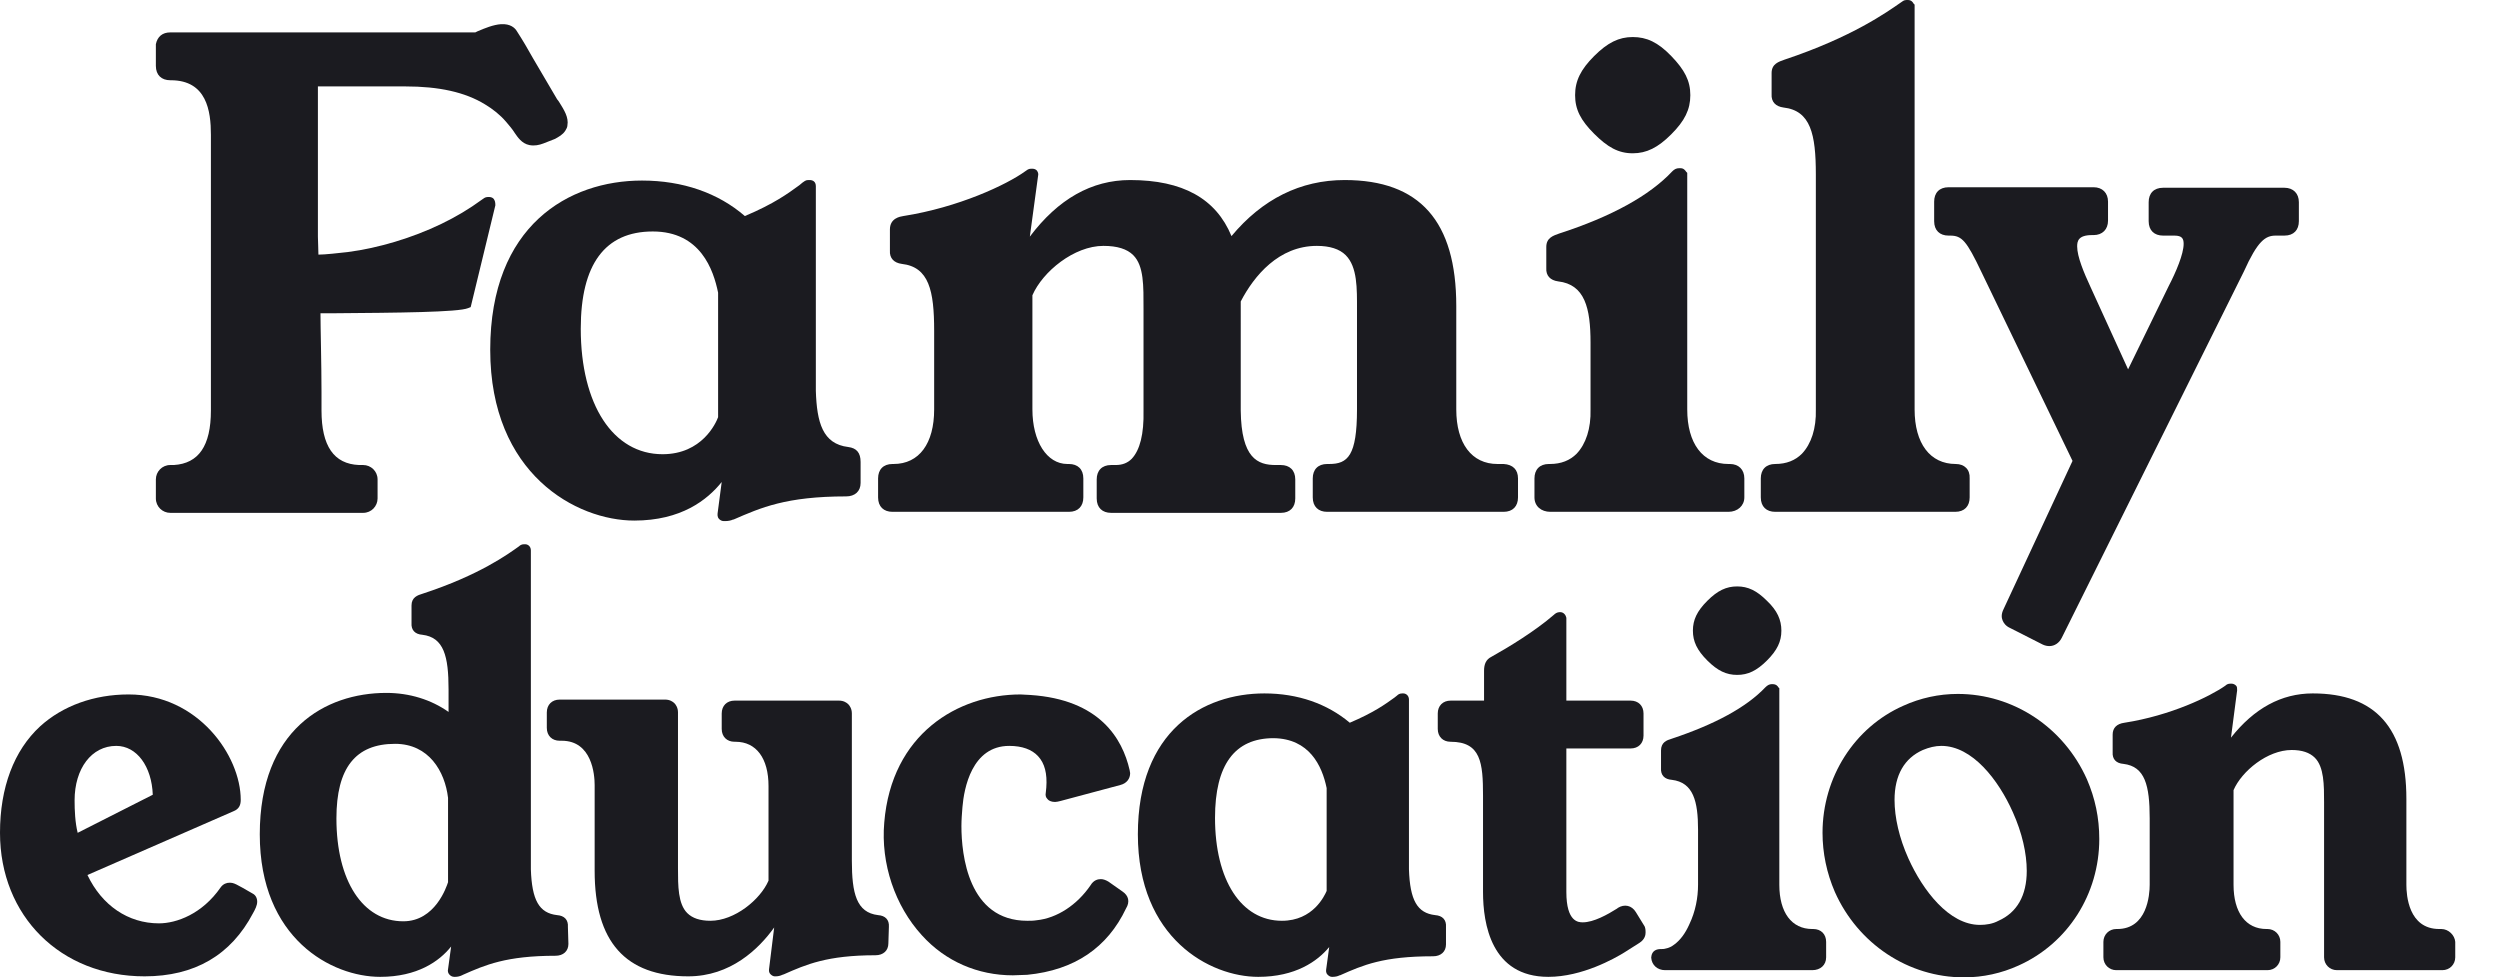 <?xml version="1.0" encoding="utf-8"?>
<!-- Generator: Adobe Illustrator 28.0.0, SVG Export Plug-In . SVG Version: 6.00 Build 0)  -->
<svg version="1.1" id="Logo_-_dark" xmlns="http://www.w3.org/2000/svg" xmlns:xlink="http://www.w3.org/1999/xlink" x="0px"
	 y="0px" viewBox="0 0 486 190" style="enable-background:new 0 0 486 190;" xml:space="preserve">
<style type="text/css">
	.st0{fill:#1B1B20;}
</style>
<g id="Family_Education">
	<g>
		<path class="st0" d="M164.9,86.9c-5-0.6-6.1-4.8-6.3-10.9V36.2c0-0.9-0.6-1.2-1.2-1.2h-0.3c-0.5,0-0.8,0.3-1.1,0.5l-0.6,0.5
			c-2.2,1.6-4.9,3.6-10.6,6c-5.2-4.5-12.1-6.9-20-6.9c-14.2,0-29.5,8.7-29.5,32.9s16.8,33.2,28,33.2c9.1,0,14.2-4,17-7.5l-0.8,6.1
			c0,0.2-0.1,0.7,0.3,1.1c0.2,0.2,0.5,0.4,0.9,0.4h0.3c0.5,0,1.1-0.1,1.5-0.3l0.1,0c5.3-2.3,10.2-4.5,21.9-4.5c1.7,0,2.8-1,2.8-2.6
			v-4.1C167.3,88,166.5,87.1,164.9,86.9L164.9,86.9z M139.6,56.9v24.2c-0.4,1.1-3.1,7.2-10.8,7.2c-9.6,0-15.9-9.6-15.9-24.4
			c0-12.5,4.7-18.9,14-18.9S138.7,52.5,139.6,56.9z"/>
		<path class="st0" d="M292.3,90.2h-1.2c-5,0-8-4-8-10.6V59.5C283.1,43,276,35,261.4,35c-8.6,0-16,3.7-22,10.9
			c-3-7.3-9.5-10.9-19.7-10.9c-7.5,0-14,3.7-19.5,11l1.6-11.8c0.1-0.4,0-0.7-0.2-1c-0.3-0.4-0.8-0.4-0.9-0.4h-0.3
			c-0.5,0-0.8,0.3-1.1,0.5c-3.6,2.6-12.9,7-23.7,8.7c-0.6,0.1-2.6,0.4-2.6,2.6v4.1c-0.1,1.5,0.8,2.4,2.3,2.6c5.3,0.6,6.3,5.2,6.3,13
			v15.3c0,6.6-2.9,10.6-7.9,10.6h-0.2c-1.8,0-2.8,1.1-2.8,2.8v3.7c0,1.8,1.1,2.8,2.8,2.8h34.3c1.8,0,2.8-1.1,2.8-2.8v-3.7
			c0-1.8-1.1-2.8-2.8-2.8h-0.3c-4,0-6.8-4.4-6.8-10.6V57.4c2-4.6,8.1-9.6,13.8-9.6c2.7,0,4.6,0.6,5.8,1.8c2.1,2.1,2,6,2,10.5v19.7
			c0.1,4.6-0.7,7.7-2.3,9.4c-0.8,0.8-1.8,1.2-3.1,1.2H216c-1.8,0-2.8,1.1-2.8,2.8v3.7c0,1.8,1.1,2.8,2.8,2.8H249
			c1.8,0,2.8-1.1,2.8-2.8v-3.7c0-1.8-1.1-2.8-2.8-2.8h-1c-3.5,0-6.7-1.3-6.8-10.6V58.6c2.6-5,7.4-10.8,14.8-10.8
			c2.5,0,4.4,0.6,5.6,1.8c2.3,2.3,2.2,6.5,2.2,10.6v19.4c0,9-1.8,10.6-5.4,10.6H258c-1.8,0-2.8,1.1-2.8,2.8v3.7
			c0,1.8,1.1,2.8,2.8,2.8h34.3c1.8,0,2.8-1.1,2.8-2.8v-3.7C295.1,91.3,294.1,90.3,292.3,90.2L292.3,90.2z"/>
		<path class="st0" d="M96,38.7c-0.3-0.4-0.8-0.4-0.9-0.4h-0.3c-0.5,0-0.8,0.3-1.1,0.5c-4.9,3.6-10.6,6.3-16.9,8.2
			c-3,0.9-6.1,1.6-9.2,2c-1.8,0.2-4.4,0.5-5.7,0.5c0-1-0.1-2.8-0.1-3.5c0-1.8,0-4.4,0-6.7V16.8h17c6.5,0,11.6,1.1,15.5,3.5
			c1.5,0.9,2.9,2,4.1,3.4c0.6,0.7,1.2,1.4,1.7,2.2c0.5,0.7,1.3,2,2.8,2.3c1,0.2,1.9,0,2.7-0.3c0.8-0.3,1.5-0.6,2.3-0.9
			c0.7-0.4,1.5-0.8,2-1.6c0.2-0.3,0.4-0.7,0.4-1l0,0c0.3-1.6-0.7-3.1-1.5-4.4c-0.2-0.3-0.3-0.5-0.5-0.7l-4.7-8c-1-1.8-2-3.5-3.1-5.2
			c-0.4-0.7-1.3-1.5-3.1-1.4c-1.5,0.1-3.2,0.8-4.6,1.4l-0.4,0.2H33.1c-1.5,0-2.5,0.8-2.8,2.3c0,0.1,0,0.2,0,0.3l0,3.9
			c0,1.8,1.1,2.8,2.8,2.8h0.1c7,0,7.8,6,7.8,10.6v53.6c0,6.9-2.4,10.3-7.2,10.6h-0.7c-1.6,0-2.8,1.3-2.8,2.8v3.7
			c0,1.6,1.3,2.8,2.8,2.8h37.5c1.6,0,2.8-1.3,2.8-2.8v-3.7c0-1.6-1.3-2.8-2.8-2.8h-0.8c-4.9-0.2-7.3-3.7-7.3-10.6v-1.8
			c0-0.1,0-0.2,0-0.3v-0.7c0-0.2,0-0.4,0-0.5v-0.2c0-5.4-0.2-12.7-0.2-15.4h2.3c12.8-0.1,24.5-0.2,26.4-1l0.5-0.2l4.8-19.8
			C96.3,39.3,96.2,39,96,38.7L96,38.7z"/>
		<path class="st0" d="M336.3,90.2H336c-5,0-8-4-8-10.6v-46l-0.2-0.2c-0.2-0.3-0.5-0.7-1.1-0.7h-0.3c-0.5,0-0.9,0.2-1.3,0.6
			c-4.4,4.7-11.8,8.8-22,12.1c-1.1,0.4-2.5,0.8-2.5,2.6v4.1c-0.1,1.5,0.8,2.4,2.3,2.6c5.2,0.6,6.3,5.2,6.3,11.9v13
			c0.1,3.7-0.9,6.7-2.7,8.6c-1.3,1.3-3,2-5.2,2h-0.2c-1.8,0-2.8,1.1-2.8,2.8v3.7c0,1.7,1.3,2.8,3.1,2.8H336c1.8,0,3.1-1.2,3.1-2.8
			v-3.7C339.1,91.3,338,90.2,336.3,90.2L336.3,90.2z"/>
		<path class="st0" d="M317.4,29.8c2.7,0,4.9-1.1,7.5-3.7c2.6-2.6,3.7-4.8,3.7-7.6s-1.1-4.9-3.7-7.6s-4.8-3.7-7.5-3.7
			s-4.9,1.1-7.5,3.7c-2.6,2.6-3.7,4.8-3.7,7.6s1.1,4.9,3.7,7.5S314.6,29.8,317.4,29.8z"/>
		<path class="st0" d="M380.2,90.2c-5,0-8-4-8-10.6V0.9L372,0.7c-0.1-0.2-0.4-0.7-1.1-0.7h-0.3c-0.5,0-0.8,0.3-1.1,0.5
			c-2.6,1.8-9.4,6.7-22.6,11.1c-1.1,0.4-2.5,0.8-2.5,2.6v4.1c-0.1,1.5,0.8,2.4,2.3,2.6c5.3,0.6,6.3,5.2,6.3,13v45.7
			c0.1,3.7-0.9,6.7-2.7,8.6c-1.3,1.3-3,2-5.2,2c-1.8,0-2.8,1.1-2.8,2.8v3.7c0,1.8,1.1,2.8,2.8,2.8h35c1.8,0,2.8-1.1,2.8-2.8v-3.7
			C383,91.3,381.9,90.2,380.2,90.2L380.2,90.2z"/>
		<path class="st0" d="M444.1,36.5h-23.6c-1.8,0-2.8,1.1-2.8,2.8V43c0,1.8,1.1,2.8,2.8,2.8h2.2c1.5,0,1.8,0.6,1.8,1.6
			c0,2-1.5,5.5-2.9,8.2l-7.9,16.2l-7.3-16c-1.3-2.8-2.6-5.9-2.6-7.9c0-1,0.2-2.2,2.9-2.2h0.3c1.7,0,2.8-1.1,2.8-2.8v-3.7
			c0-1.7-1.1-2.8-2.8-2.8h-28.2c-1.8,0-2.8,1.1-2.8,2.8V43c0,1.8,1.1,2.8,2.8,2.8h0.3c2.3,0,3.2,1,6.1,7.1l17.7,36.7l-13.4,28.8
			c-0.5,1-0.4,1.7-0.2,2.2c0.2,0.5,0.6,1.1,1.5,1.5l6.3,3.2c0.4,0.2,0.9,0.3,1.3,0.3c1,0,1.9-0.6,2.4-1.6l35.4-71.2
			c2.7-6,4.2-7,6.2-7h1.7c1.8,0,2.8-1.1,2.8-2.8v-3.7C446.9,37.6,445.8,36.5,444.1,36.5L444.1,36.5z"/>
	</g>
	<g>
		<path class="st0" d="M49.1,173.7c-3.3-1.9-3.6-2.1-4.5-2.1c-0.5,0-1.2,0.2-1.7,0.9c-3.6,5.2-8.6,7-12,7c-6,0-11.1-3.5-13.9-9.4
			l28.4-12.4c1-0.4,1.4-1.1,1.4-2.2c0-8.6-8.3-20.5-21.8-20.5c-6.7,0-12.8,2.2-17.2,6.2C2.7,145.9,0,153.1,0,161.9
			c0,16.2,11.8,27.9,28.1,27.9c9.7,0,16.8-4.1,21.1-12.3c0.4-0.7,0.8-1.5,0.8-2.2C50,174.6,49.7,174,49.1,173.7L49.1,173.7z
			 M22.6,145c4,0,6.9,4,7.1,9.5l-14.6,7.4c-0.5-2-0.6-4.4-0.6-6.3C14.5,149.4,17.8,145,22.6,145z"/>
		<path class="st0" d="M110.4,180.2c0.1-1.4-0.7-2.2-2.1-2.3c-3.5-0.4-4.9-2.9-5.1-8.9v-62c0-0.8-0.6-1.2-1.1-1.2h-0.2
			c-0.5,0-0.8,0.2-1,0.4c-2.1,1.5-7.7,5.6-18.7,9.2c-1,0.3-2.2,0.7-2.2,2.3v3.4c-0.1,1.4,0.7,2.2,2.1,2.3c4.2,0.5,5.1,4.2,5.1,10.6
			v4.4c-3.4-2.4-7.6-3.7-12.1-3.7c-11.9,0-24.6,7.2-24.6,27.5s14,27.7,23.4,27.7c7.2,0,11.5-3,13.8-5.9l-0.6,4.4
			c-0.1,0.4,0,0.8,0.3,1.1c0.2,0.2,0.5,0.4,0.9,0.4h0.2c0.4,0,0.9-0.1,1.3-0.3l0.2-0.1c4.3-1.9,8.4-3.7,18-3.7h0
			c1.5,0,2.5-0.9,2.5-2.3L110.4,180.2L110.4,180.2z M78.4,179.1c-7.9,0-13-7.9-13-20c0-9.8,3.7-14.5,11.4-14.5
			c6.6,0,9.7,5.4,10.3,10.5v16.4C86.8,172.4,84.6,179.1,78.4,179.1L78.4,179.1z"/>
		<path class="st0" d="M172.8,180.2c0.1-1.4-0.7-2.2-2.1-2.3c-4.2-0.5-5.1-4.2-5.1-10.6v-28.6c0-0.9-0.4-1.5-0.7-1.8
			s-0.9-0.7-1.8-0.7h-20.3c-1.5,0-2.5,1-2.5,2.5v3c0,1.5,1,2.5,2.5,2.5h0.2c4,0,6.4,3.2,6.4,8.6v18.4c-1.6,3.7-6.6,7.8-11.3,7.8
			c-2,0-3.5-0.5-4.5-1.5c-1.8-1.8-1.8-5.3-1.8-8.7v-30.3c0-0.9-0.4-1.5-0.7-1.8s-0.9-0.7-1.8-0.7H109l-0.2,0c-1.5,0-2.5,1-2.5,2.5v3
			c0,1.5,1,2.5,2.5,2.5h0.4c5.9,0,6.4,6.6,6.4,8.6v16.7c0,13.8,6,20.5,18.2,20.5c8.2,0,13.7-5.3,16.7-9.5l-1,8.1
			c0,0.2-0.1,0.6,0.3,1c0.2,0.2,0.5,0.4,0.8,0.4h0.2c0.4,0,0.9-0.1,1.3-0.3l0.3-0.1c4.3-1.9,8.4-3.7,17.8-3.7c1.5,0,2.5-0.9,2.5-2.3
			L172.8,180.2L172.8,180.2z"/>
		<path class="st0" d="M218.2,173.3l-2.7-1.9c-0.5-0.3-1-0.5-1.5-0.5c-0.6,0-1.4,0.2-2,1.2c-2.6,3.8-6.5,6.4-10.5,6.8
			c-0.6,0.1-1.2,0.1-1.8,0.1c-11.5,0-12.8-12.9-12.8-18.4c0-1.2,0.1-2.5,0.2-3.7c0.3-3.6,1.8-11.9,9.1-11.9c2.5,0,4.4,0.7,5.6,2
			c1.3,1.4,1.8,3.4,1.6,6.1l-0.1,1c-0.1,0.5,0,0.9,0.3,1.2c0.2,0.3,0.7,0.6,1.5,0.6c0.3,0,0.7-0.1,1.1-0.2l11.6-3.1
			c1.2-0.3,1.9-1.2,1.9-2.3l-0.1-0.6c-1.4-6.1-5.8-13.7-19.3-14.6l-1.9-0.1c-12.2,0-25.1,7.7-26.5,24.9c-0.7,8,2.1,16.2,7.3,21.9
			c4.6,5.1,10.9,7.8,17.7,7.8c0.9,0,1.9-0.1,2.8-0.1c9.2-0.9,15.6-5.3,19.2-12.9C219.7,175.3,219.4,174.1,218.2,173.3L218.2,173.3z"
			/>
		<path class="st0" d="M281.1,180.2c0.1-1.4-0.7-2.2-2.1-2.3c-3.5-0.4-4.9-2.9-5.1-8.9v-33c0-0.8-0.6-1.2-1.1-1.2h-0.2
			c-0.5,0-0.8,0.2-1,0.4l-0.5,0.4c-1.8,1.3-4,2.9-8.7,4.9c-4.4-3.7-10.1-5.7-16.6-5.7c-11.9,0-24.6,7.2-24.6,27.4s14,27.7,23.4,27.7
			c7.2,0,11.5-3,13.8-5.8l-0.6,4.4c0,0.2-0.1,0.6,0.3,1c0.2,0.2,0.5,0.4,0.8,0.4h0.2c0.4,0,1-0.1,1.3-0.3l0.1,0
			c4.5-2,8.4-3.7,18.1-3.7c1.5,0,2.5-0.9,2.5-2.3L281.1,180.2L281.1,180.2z M257.9,153.2v20c-0.4,0.9-2.6,5.8-8.7,5.8
			c-7.9,0-13-7.9-13-20c0-10.3,3.8-15.5,11.4-15.5C254.5,143.6,257,148.8,257.9,153.2L257.9,153.2z"/>
		<path class="st0" d="M319.6,179.9l-1.6-2.6c-0.8-1.3-2.2-1.6-3.5-0.8l-0.1,0.1c-1.9,1.2-4.6,2.7-6.7,2.7c-0.8,0-3.2,0-3.2-5.9
			v-27.9H317c1.5,0,2.5-1,2.5-2.5v-4.3c0-1.5-1-2.5-2.5-2.5h-12.5v-16.1c-0.1-0.5-0.5-1.1-1.2-1.1h-0.1c-0.5,0-0.9,0.3-1.1,0.5
			c-3.7,3.2-8.8,6.3-12.2,8.2c-1,0.5-1.4,1.4-1.4,2.7v5.8H282c-1.5,0-2.5,1-2.5,2.5v3c0,1.5,1,2.5,2.5,2.5c5.9,0,6.3,4.1,6.3,10.5
			v18.7c0,6.2,1.6,16.5,12.7,16.5c6.6,0,12.9-3.6,14.7-4.7l3-1.9c1.1-0.7,1.2-1.6,1.2-2S319.9,180.3,319.6,179.9L319.6,179.9z"/>
		<path class="st0" d="M352.5,180.6h-0.2c-4,0-6.4-3.2-6.4-8.6v-38.2l-0.2-0.2c-0.1-0.2-0.4-0.6-1.1-0.6h-0.2
			c-0.4,0-0.8,0.2-1.2,0.6c-3.7,3.9-9.8,7.2-18.2,10c-1,0.3-2.1,0.7-2.1,2.3v3.4c-0.1,1.4,0.7,2.2,2.1,2.3c4.2,0.5,5.1,4.2,5.1,9.7
			V172c0,2.5-0.5,5.2-1.7,7.7c-0.8,1.8-1.8,3.1-2.9,3.9c-0.5,0.4-1.1,0.7-1.7,0.8c-0.3,0.1-0.7,0.1-1,0.1c-0.6,0-1.7,0.2-1.8,1.6
			v0.1l0,0c0.1,1.4,1.2,2.4,2.7,2.4h28.6c1.6,0,2.7-1,2.7-2.5v-3C355,181.6,354,180.6,352.5,180.6L352.5,180.6z"/>
		<path class="st0" d="M343.5,116.8c-2-2-3.7-2.8-5.8-2.8s-3.8,0.8-5.8,2.8c-2,2-2.8,3.7-2.8,5.8s0.8,3.8,2.8,5.8
			c2,2,3.7,2.8,5.8,2.8s3.8-0.8,5.8-2.8s2.8-3.7,2.8-5.8S345.5,118.7,343.5,116.8z"/>
		<path class="st0" d="M405.7,151.5c-4.5-10.1-14.3-16.6-25.1-16.6c-3.7,0-7.3,0.8-10.6,2.3c-9.5,4.2-15.7,13.9-15.7,24.7
			c0,3.9,0.8,7.8,2.4,11.5c4.5,10.1,14.3,16.6,25.1,16.6c3.7,0,7.3-0.8,10.6-2.3c9.6-4.3,15.7-13.9,15.7-24.6
			C408.1,159,407.3,155.2,405.7,151.5L405.7,151.5z M384.9,179.8c-6,0-11.1-6.7-13.9-12.9c-1.8-4-2.7-8-2.7-11.4
			c0-4.8,1.9-8.1,5.5-9.7c1.2-0.5,2.4-0.8,3.6-0.8c6,0,11.1,6.6,13.9,12.9c1.8,4,2.7,8,2.7,11.4c0,4.8-1.9,8.1-5.5,9.7
			C387.4,179.6,386.1,179.8,384.9,179.8L384.9,179.8z"/>
		<path class="st0" d="M474.6,180.6h-0.4c-6,0-6.4-6.6-6.4-8.6v-16.7c0-13.8-6-20.5-18.2-20.5c-6.1,0-11.4,2.9-15.9,8.6l1.2-9.2
			c0-0.4,0-0.7-0.2-0.9c-0.2-0.2-0.5-0.4-0.9-0.4h-0.2c-0.5,0-0.8,0.2-1,0.4c-3,2.1-10.6,5.8-19.6,7.2c-1.5,0.2-2.3,1-2.3,2.3v3.4
			c-0.1,1.4,0.7,2.2,2.1,2.3c4.2,0.5,5.1,4.2,5.1,10.6V172c0,2-0.5,8.6-6.3,8.6h-0.2c-1.4,0-2.5,1.1-2.5,2.5v3
			c0,1.4,1.1,2.5,2.5,2.5h29.4c1.4,0,2.5-1.1,2.5-2.5v-3c0-1.4-1.1-2.5-2.5-2.5h-0.2c-4,0-6.4-3.2-6.4-8.6v-18.4
			c1.6-3.7,6.6-7.8,11.3-7.8c2,0,3.5,0.5,4.5,1.5c1.8,1.8,1.8,5.3,1.8,8.7V172c0,0.3,0,0.6,0,0.8h0v13.3c0,1.4,1.1,2.5,2.5,2.5h20.5
			c1.4,0,2.5-1.1,2.5-2.5v-3C477.2,181.8,476,180.6,474.6,180.6L474.6,180.6z"/>
	</g>
</g>
</svg>
